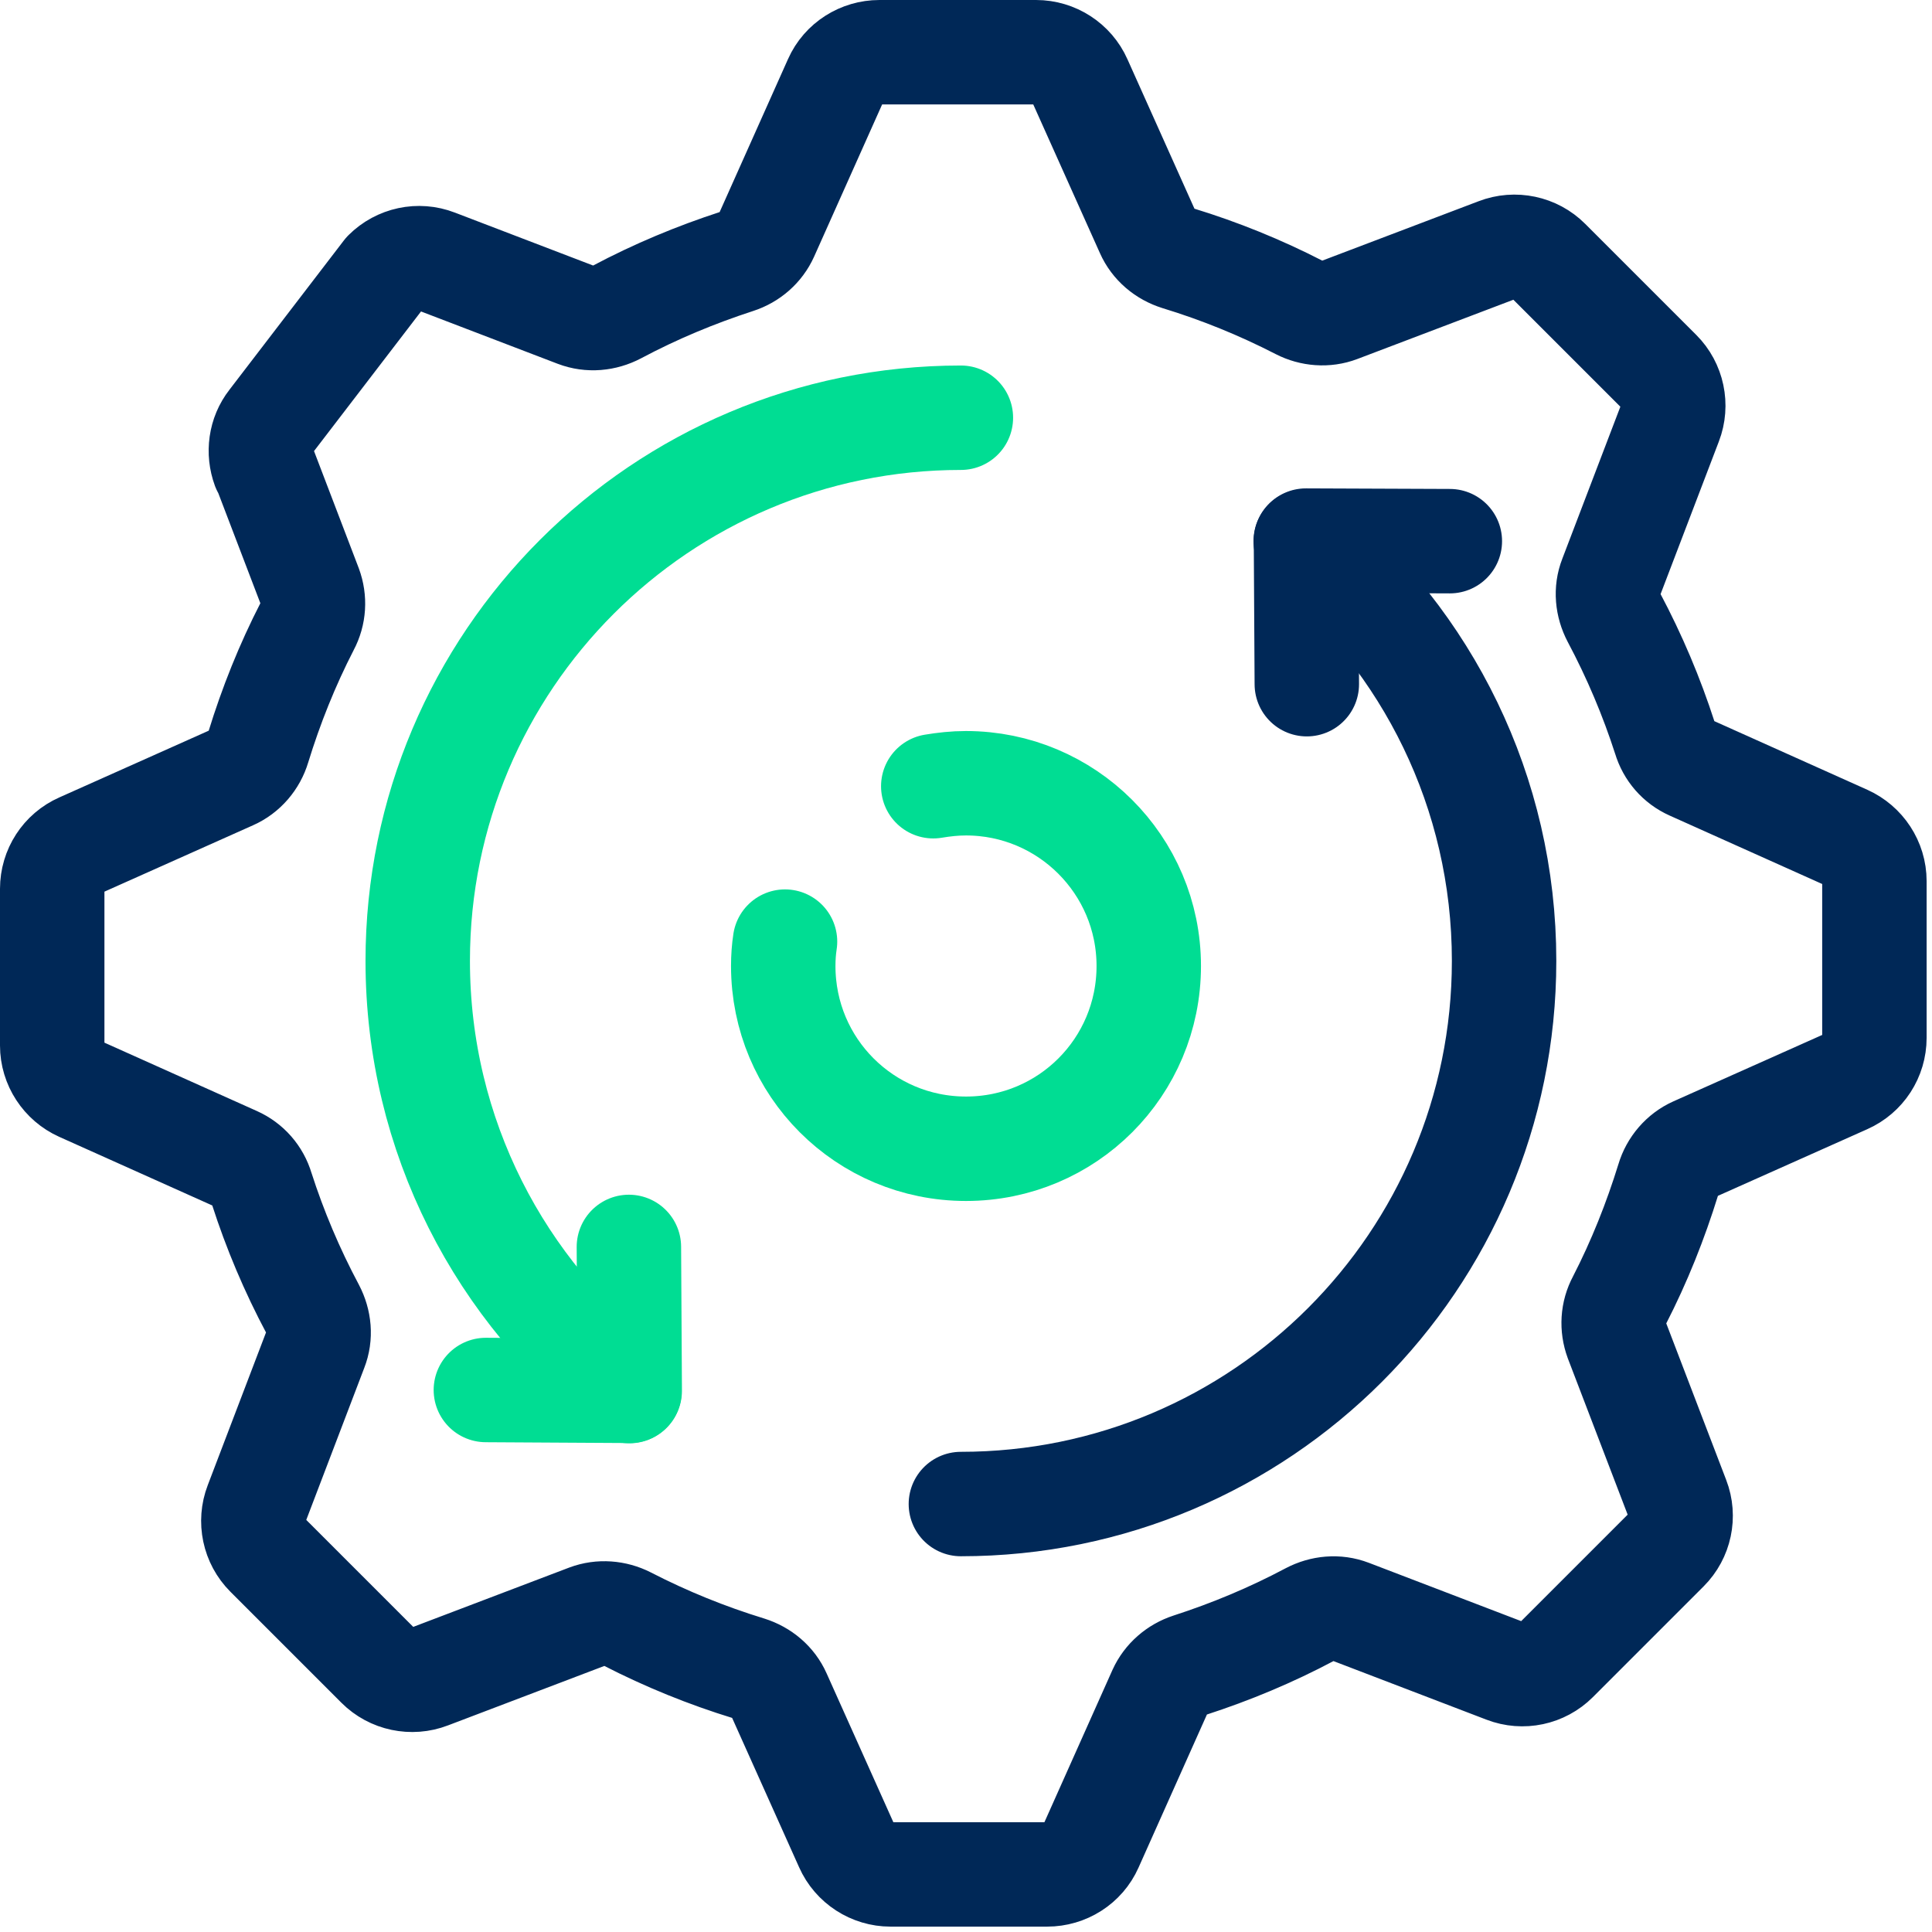 <svg width="37" height="37" viewBox="0 0 37 37" fill="none" xmlns="http://www.w3.org/2000/svg">
<path d="M5.065 8.957L5.935 11.234C6.027 11.484 6.011 11.755 5.886 11.989C5.5 12.739 5.19 13.516 4.946 14.31C4.87 14.565 4.685 14.783 4.44 14.891L1.543 16.185C1.212 16.331 1 16.658 1 17.022V20.022C1 20.386 1.217 20.712 1.543 20.859L4.511 22.19C4.755 22.299 4.935 22.505 5.011 22.761C5.266 23.554 5.592 24.326 5.989 25.071C6.114 25.31 6.141 25.587 6.043 25.837L4.913 28.799C4.783 29.136 4.864 29.522 5.12 29.777L7.245 31.902C7.5 32.158 7.886 32.239 8.223 32.109L11.255 30.956C11.5 30.864 11.777 30.886 12.011 31.005C12.761 31.391 13.538 31.706 14.337 31.951C14.598 32.033 14.81 32.212 14.918 32.456L16.217 35.353C16.364 35.685 16.696 35.897 17.054 35.897H20.054C20.413 35.897 20.745 35.69 20.891 35.359L22.217 32.391C22.326 32.152 22.533 31.973 22.783 31.891C23.571 31.636 24.342 31.315 25.087 30.919C25.326 30.794 25.603 30.766 25.859 30.864L28.826 32C29.163 32.13 29.544 32.049 29.799 31.794L31.919 29.674C32.174 29.419 32.255 29.038 32.125 28.701L30.962 25.663C30.87 25.413 30.886 25.141 31.011 24.908C31.397 24.158 31.706 23.38 31.951 22.587C32.027 22.331 32.212 22.114 32.456 22.005L35.353 20.712C35.685 20.565 35.897 20.239 35.897 19.875V16.875C35.897 16.511 35.679 16.185 35.353 16.038L32.386 14.707C32.141 14.598 31.962 14.391 31.886 14.136C31.63 13.342 31.304 12.571 30.908 11.826C30.783 11.587 30.755 11.31 30.853 11.06L31.984 8.098C32.114 7.761 32.033 7.375 31.777 7.12L29.652 4.995C29.397 4.739 29.011 4.658 28.674 4.788L25.641 5.94C25.397 6.033 25.12 6.011 24.886 5.891C24.136 5.505 23.359 5.19 22.56 4.946C22.299 4.864 22.087 4.685 21.978 4.44L20.679 1.543C20.533 1.212 20.201 1 19.842 1H16.842C16.484 1 16.152 1.207 16.005 1.538L14.679 4.505C14.571 4.745 14.364 4.924 14.114 5.005C13.326 5.261 12.554 5.582 11.81 5.978C11.571 6.103 11.293 6.13 11.038 6.033L8.353 5.005C8.016 4.875 7.636 4.957 7.38 5.212L5.185 8.076C4.989 8.326 4.946 8.663 5.054 8.957H5.065Z" stroke="#002857" stroke-width="2" stroke-linecap="round" stroke-linejoin="round"/>
<path d="M12.054 26.641C9.587 24.739 8 21.755 8 18.402C8 12.658 12.658 8 18.402 8" stroke="#00DD93" stroke-width="2" stroke-linecap="round" stroke-linejoin="round"/>
<path d="M25.006 10.364C27.326 12.272 28.805 15.163 28.805 18.402C28.805 24.147 24.147 28.804 18.402 28.804" stroke="#002857" stroke-width="2" stroke-linecap="round" stroke-linejoin="round"/>
<path d="M25.027 13.103L25.011 10.353L27.766 10.364" stroke="#002857" stroke-width="2" stroke-linecap="round" stroke-linejoin="round"/>
<path d="M12.044 23.88L12.06 26.636L9.305 26.62" stroke="#00DD93" stroke-width="2" stroke-linecap="round" stroke-linejoin="round"/>
<path d="M17.873 15.057C18.078 15.023 18.283 15 18.5 15C20.427 15 22 16.562 22 18.5C22 20.438 20.438 22 18.5 22C16.562 22 15 20.438 15 18.5C15 18.34 15.011 18.181 15.034 18.033" stroke="#00DD93" stroke-width="2" stroke-linecap="round" stroke-linejoin="round"/>
</svg>
